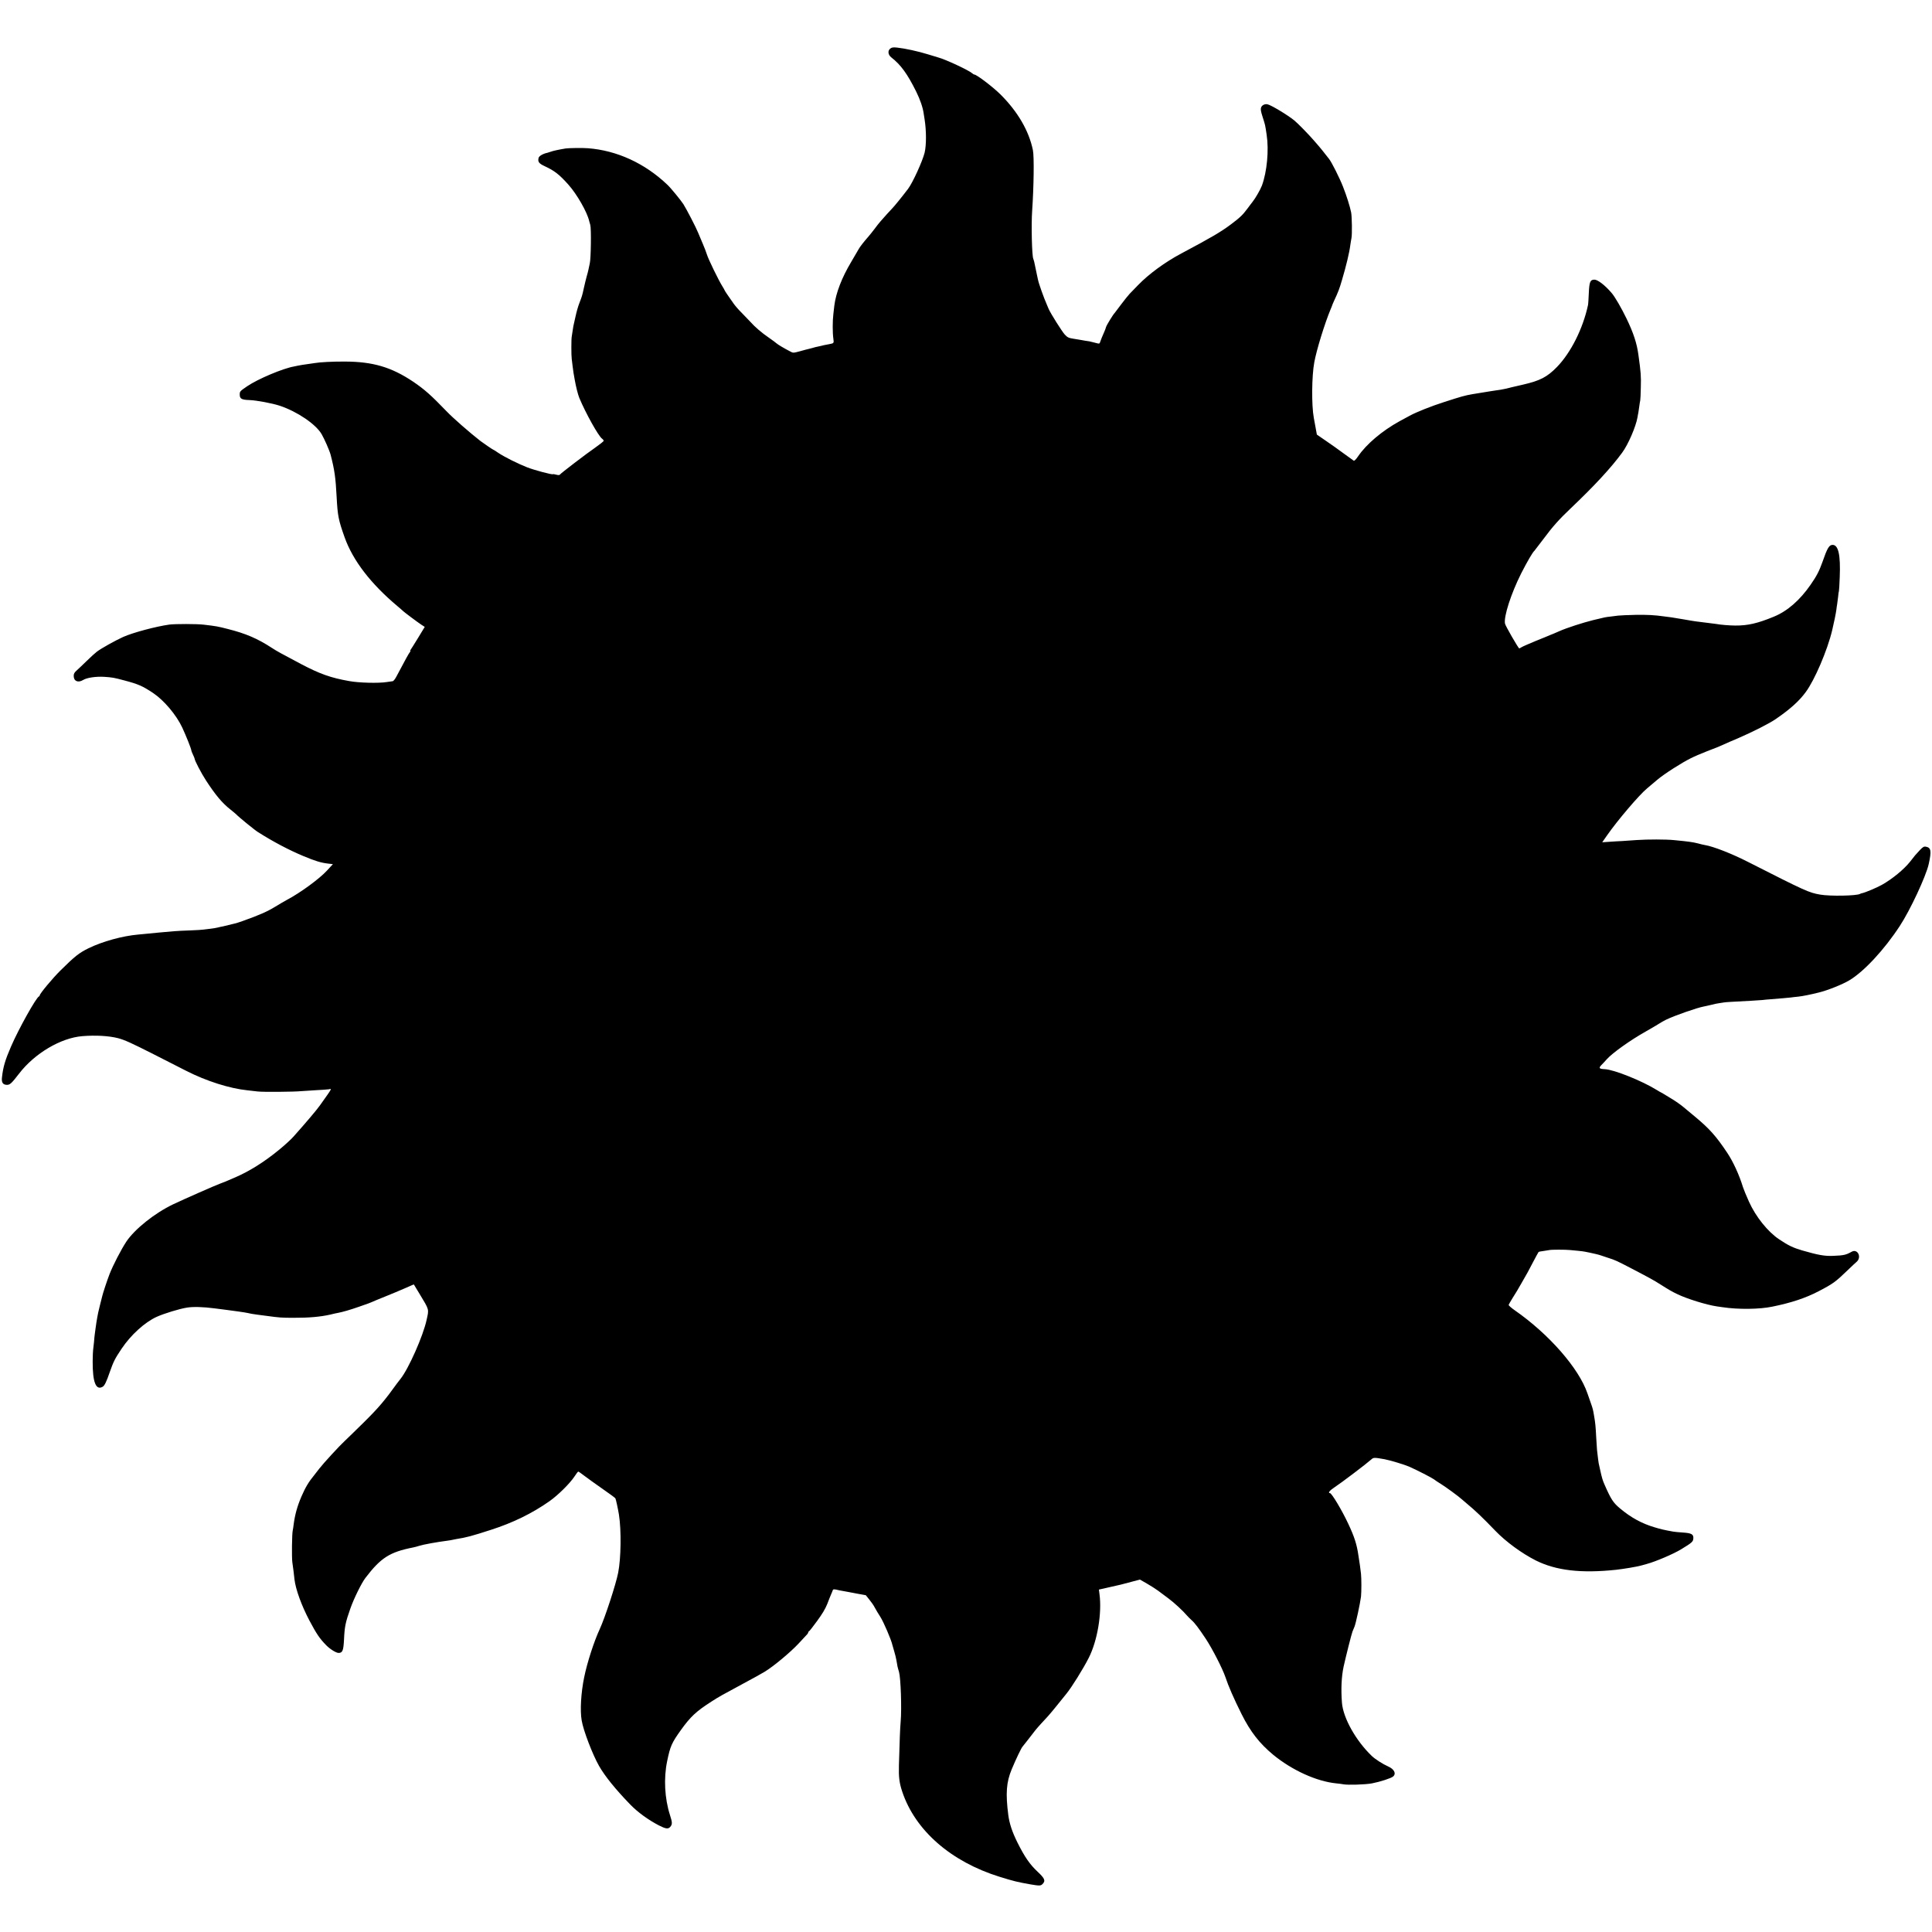 <?xml version="1.0" standalone="no"?>
<!DOCTYPE svg PUBLIC "-//W3C//DTD SVG 20010904//EN"
 "http://www.w3.org/TR/2001/REC-SVG-20010904/DTD/svg10.dtd">
<svg version="1.0" xmlns="http://www.w3.org/2000/svg"
 width="2333pt" height="2333pt" viewBox="0 0 2333 2333"
 preserveAspectRatio="xMidYMid meet">
<g transform="translate(0,2333) scale(0.1,-0.1)"
fill="#000000" stroke="none">
<path d="M10753 22745 c-36 -25 -31 -76 10 -108 115 -90 193 -197 300 -412 48
-97 81 -193 91 -266 4 -25 9 -57 11 -70 22 -139 22 -313 0 -404 -27 -106 -144
-362 -200 -436 -73 -96 -166 -211 -195 -240 -25 -26 -93 -100 -140 -155 -14
-16 -46 -56 -70 -89 -25 -33 -57 -73 -72 -90 -57 -65 -106 -128 -119 -153 -8
-15 -49 -85 -91 -156 -112 -187 -184 -374 -203 -526 -3 -25 -8 -72 -12 -105
-10 -78 -10 -226 0 -293 8 -56 7 -57 -45 -67 -69 -13 -84 -16 -100 -21 -10 -3
-30 -7 -45 -10 -16 -3 -42 -9 -59 -15 -17 -5 -40 -11 -50 -13 -10 -2 -57 -14
-102 -27 -83 -22 -84 -23 -120 -3 -70 36 -151 84 -164 97 -7 7 -49 38 -92 68
-88 60 -170 130 -231 199 -22 24 -68 71 -101 105 -34 33 -77 83 -96 110 -19
28 -51 74 -71 102 -20 29 -37 55 -37 58 0 3 -12 24 -27 48 -44 69 -170 328
-186 382 -8 28 -32 88 -52 135 -20 47 -46 108 -57 135 -22 56 -137 278 -176
340 -29 45 -152 196 -193 234 -272 259 -608 414 -959 441 -64 5 -234 3 -270
-3 -80 -13 -154 -29 -179 -39 -14 -5 -33 -11 -41 -13 -51 -10 -101 -39 -106
-61 -12 -48 3 -68 74 -101 118 -55 175 -99 285 -222 103 -115 228 -333 252
-441 2 -8 8 -29 13 -46 13 -42 8 -407 -6 -464 -6 -25 -13 -58 -16 -75 -3 -16
-13 -55 -22 -85 -8 -30 -24 -93 -34 -140 -20 -93 -22 -97 -56 -186 -13 -33
-33 -103 -44 -155 -29 -125 -29 -127 -36 -179 -3 -25 -8 -54 -10 -65 -6 -27
-6 -232 0 -270 2 -16 7 -57 11 -90 4 -33 9 -69 11 -80 2 -11 9 -47 14 -80 15
-86 39 -179 55 -219 79 -189 232 -463 276 -494 10 -7 19 -19 19 -25 -1 -7 -47
-43 -102 -82 -105 -72 -418 -311 -429 -328 -4 -5 -21 -5 -42 1 -20 6 -38 8
-40 6 -8 -9 -225 49 -312 83 -117 46 -275 126 -347 174 -31 22 -59 39 -62 39
-5 0 -123 81 -156 106 -133 104 -333 279 -408 358 -189 196 -266 264 -403 357
-262 176 -487 242 -824 243 -145 1 -301 -7 -363 -18 -15 -3 -50 -8 -152 -22
-19 -3 -42 -7 -50 -9 -8 -2 -30 -7 -48 -10 -134 -23 -436 -150 -567 -239 -88
-60 -90 -62 -90 -101 0 -50 22 -63 119 -66 84 -3 276 -39 366 -69 209 -70 434
-222 504 -343 33 -56 96 -200 108 -247 48 -184 61 -279 73 -510 12 -229 22
-279 97 -490 100 -279 315 -559 638 -830 36 -30 67 -58 70 -61 10 -11 176
-135 217 -162 l42 -27 -80 -132 c-45 -73 -86 -139 -91 -145 -6 -7 -7 -13 -3
-13 5 0 1 -8 -7 -17 -13 -16 -46 -75 -162 -294 -16 -31 -36 -55 -45 -55 -9 -1
-41 -5 -71 -10 -97 -16 -338 -10 -455 12 -220 39 -352 86 -573 202 -255 135
-299 159 -357 197 -175 114 -316 175 -535 230 -120 31 -138 34 -290 52 -80 10
-347 10 -415 1 -160 -22 -441 -97 -557 -149 -98 -45 -259 -134 -318 -178 -19
-14 -74 -64 -122 -111 -48 -47 -103 -99 -122 -116 -28 -25 -36 -39 -36 -66 0
-64 53 -86 114 -49 45 28 154 44 255 38 99 -7 113 -9 241 -43 170 -45 220 -67
347 -151 133 -89 282 -265 354 -419 46 -99 109 -257 109 -274 0 -6 9 -30 20
-52 11 -23 20 -45 20 -49 0 -21 81 -177 138 -264 114 -175 195 -272 292 -348
36 -29 70 -57 75 -63 23 -26 220 -187 259 -211 186 -118 374 -217 551 -291
141 -59 211 -80 295 -90 l60 -7 -72 -78 c-91 -99 -323 -269 -483 -353 -27 -15
-94 -53 -147 -86 -91 -56 -190 -99 -383 -168 -44 -16 -91 -31 -105 -33 -14 -3
-45 -10 -70 -17 -25 -7 -56 -14 -70 -17 -14 -2 -41 -8 -60 -13 -19 -5 -60 -12
-90 -15 -30 -3 -67 -8 -82 -10 -15 -3 -87 -7 -160 -10 -73 -2 -162 -7 -198
-10 -127 -11 -240 -21 -335 -31 -33 -3 -76 -7 -95 -9 -192 -17 -432 -83 -602
-166 -115 -57 -163 -95 -339 -269 -93 -92 -249 -279 -249 -299 0 -5 -4 -11 -9
-13 -34 -13 -246 -392 -339 -608 -70 -162 -94 -243 -108 -368 -8 -64 11 -92
61 -92 35 0 55 18 145 135 188 245 504 432 764 453 161 13 319 4 430 -24 80
-21 162 -58 436 -197 129 -66 304 -155 387 -197 245 -125 526 -214 741 -236
31 -4 86 -10 122 -14 64 -8 442 -5 530 4 25 2 101 7 170 11 69 3 140 9 159 11
40 7 52 28 -107 -196 -36 -51 -165 -204 -315 -372 -27 -32 -106 -104 -174
-160 -181 -149 -367 -266 -548 -342 -49 -21 -99 -42 -110 -47 -11 -5 -38 -15
-60 -23 -51 -18 -441 -190 -565 -249 -225 -108 -464 -300 -565 -451 -64 -98
-159 -282 -202 -391 -29 -75 -81 -232 -88 -265 -2 -8 -15 -60 -29 -115 -14
-55 -28 -118 -31 -140 -4 -22 -8 -51 -11 -65 -2 -14 -6 -45 -10 -70 -3 -25 -7
-55 -9 -67 -2 -12 -7 -57 -10 -100 -4 -43 -9 -87 -11 -98 -2 -11 -4 -72 -5
-135 -1 -252 39 -354 122 -305 22 14 44 58 85 178 45 127 61 159 142 280 112
168 283 322 425 386 92 41 275 97 365 111 74 12 195 9 332 -9 41 -6 98 -13
125 -16 77 -9 258 -35 275 -40 22 -6 69 -14 115 -20 22 -3 74 -10 115 -15 155
-21 179 -23 325 -23 184 -1 327 12 445 39 36 9 76 18 90 20 59 11 151 38 254
74 110 37 132 46 212 81 23 10 84 35 135 55 51 20 143 59 203 85 61 27 111 49
112 49 1 0 15 -21 30 -48 16 -26 33 -55 39 -64 121 -201 116 -182 86 -318 -42
-194 -218 -590 -315 -711 -12 -14 -30 -38 -41 -53 -150 -209 -225 -297 -401
-471 -106 -104 -210 -206 -231 -225 -62 -57 -258 -270 -308 -335 -25 -33 -52
-67 -59 -76 -69 -84 -107 -147 -156 -260 -51 -119 -79 -220 -95 -344 -2 -22
-7 -51 -10 -65 -10 -42 -13 -332 -5 -385 4 -27 10 -74 14 -103 3 -28 9 -76 12
-105 15 -122 85 -315 181 -497 84 -158 123 -217 202 -297 44 -46 120 -93 149
-93 48 0 59 27 66 160 7 157 17 207 77 377 42 120 134 306 181 368 186 244
293 313 578 369 14 2 48 12 75 20 45 15 211 45 335 61 25 3 52 8 60 10 8 2 31
7 50 10 121 19 185 36 417 111 265 85 499 199 708 346 106 75 247 215 303 300
20 32 41 58 45 58 4 0 36 -22 72 -50 35 -27 133 -97 217 -156 84 -58 156 -111
159 -117 7 -12 33 -135 43 -197 30 -191 25 -525 -9 -700 -28 -143 -159 -543
-222 -680 -70 -151 -153 -407 -189 -585 -38 -184 -51 -400 -30 -520 20 -122
132 -413 210 -550 71 -124 197 -280 376 -465 91 -94 218 -186 347 -253 80 -41
112 -46 135 -19 28 32 28 53 -2 145 -64 200 -77 442 -34 649 38 184 55 221
167 378 116 161 183 224 367 342 93 60 117 73 395 223 105 56 217 118 249 138
106 64 311 235 407 338 52 56 100 108 107 115 6 7 12 17 12 22 0 6 4 12 10 14
5 1 49 58 98 125 63 86 99 147 122 205 17 46 38 97 45 113 8 17 16 38 20 49 5
18 17 18 80 2 6 -2 33 -7 60 -11 28 -5 52 -10 55 -10 3 -1 50 -10 105 -20
l100 -18 41 -51 c23 -28 53 -70 65 -94 28 -50 35 -62 70 -117 39 -61 132 -278
144 -335 2 -8 12 -44 23 -80 11 -36 23 -85 27 -110 11 -70 13 -79 31 -139 21
-73 34 -442 20 -601 -7 -81 -12 -203 -21 -526 -4 -145 5 -214 40 -319 156
-468 587 -845 1175 -1028 171 -53 216 -64 375 -92 107 -18 122 -18 144 4 39
39 28 67 -57 147 -95 88 -158 179 -246 355 -63 127 -96 227 -110 329 -34 264
-24 399 41 555 52 125 120 266 132 275 3 3 35 43 71 90 79 104 93 121 151 185
26 27 63 68 83 90 20 22 64 75 99 118 34 43 90 113 125 155 61 74 201 298 269
432 105 206 161 540 130 770 l-7 55 102 23 c57 13 112 25 123 28 11 3 29 7 40
9 11 3 67 18 125 33 l105 28 84 -48 c47 -27 108 -66 135 -86 28 -21 85 -63
126 -94 69 -51 176 -150 226 -209 11 -13 36 -38 55 -55 34 -29 86 -97 170
-224 78 -118 202 -360 236 -460 36 -110 103 -263 196 -449 107 -214 217 -354
382 -491 227 -186 522 -321 760 -345 33 -3 71 -8 85 -11 54 -11 270 -4 348 11
99 19 231 62 255 83 40 35 13 89 -60 121 -65 29 -156 87 -198 127 -191 183
-345 457 -360 641 -13 164 -6 317 20 438 26 118 96 396 107 423 6 15 17 41 24
58 16 36 69 284 79 364 6 56 6 221 0 275 -12 99 -17 133 -21 155 -2 14 -7 43
-10 65 -19 135 -49 228 -123 385 -75 161 -200 370 -221 370 -27 0 -4 31 48 65
95 63 389 286 452 342 26 24 35 24 160 2 69 -13 241 -65 300 -91 96 -43 266
-130 295 -151 16 -13 54 -38 84 -56 54 -33 219 -153 256 -188 11 -10 36 -31
55 -47 106 -88 191 -169 347 -331 127 -132 317 -271 488 -358 244 -122 547
-158 970 -113 90 10 254 37 305 52 30 8 60 16 65 18 111 30 325 122 415 177
132 80 145 92 148 131 4 51 -21 65 -128 72 -47 3 -98 8 -115 11 -112 20 -149
29 -225 52 -153 45 -285 117 -416 227 -85 71 -110 110 -191 295 -19 43 -30 79
-49 166 -8 39 -17 77 -19 86 -3 15 -9 64 -20 160 -2 26 -7 95 -10 155 -6 125
-11 176 -25 254 -13 80 -16 89 -39 155 -12 33 -31 87 -42 120 -103 302 -464
715 -878 1003 -42 29 -75 59 -73 65 2 7 25 46 50 87 51 81 50 79 106 177 68
118 78 135 139 253 33 63 63 118 66 121 3 4 29 9 56 12 28 4 61 9 75 12 27 6
193 6 250 0 19 -2 62 -6 95 -9 33 -3 71 -8 85 -11 14 -3 36 -7 50 -10 51 -10
126 -28 145 -36 11 -4 52 -18 90 -30 77 -24 101 -35 285 -131 207 -108 262
-138 340 -188 111 -70 139 -86 206 -118 113 -55 351 -129 474 -147 25 -4 56
-8 70 -10 190 -29 449 -26 604 7 230 47 398 103 554 184 177 92 206 113 352
254 49 47 98 93 109 102 66 56 13 164 -60 122 -68 -38 -95 -44 -219 -49 -104
-5 -182 9 -376 65 -110 32 -169 60 -279 134 -137 91 -283 273 -365 455 -32 71
-65 151 -73 177 -43 142 -118 307 -190 414 -132 198 -212 288 -382 430 -50 41
-116 97 -148 123 -32 27 -95 71 -140 98 -45 28 -89 54 -97 59 -8 6 -22 13 -30
17 -8 4 -32 17 -52 30 -179 111 -515 246 -627 252 -70 3 -78 13 -45 48 16 16
47 49 69 74 69 76 280 227 470 334 66 37 138 80 160 94 22 14 60 36 85 48 101
49 375 145 455 159 17 3 57 12 90 20 33 9 76 18 95 20 19 3 46 7 58 9 23 4 96
8 327 20 55 3 116 7 135 9 19 3 68 7 108 10 39 3 105 9 145 12 39 3 82 7 95 9
13 2 52 7 87 10 54 6 145 24 249 50 104 25 286 98 366 146 176 104 423 369
611 657 124 188 316 599 349 746 36 161 29 200 -34 212 -23 4 -35 -3 -69 -38
-23 -24 -51 -55 -62 -68 -11 -14 -38 -48 -59 -75 -75 -94 -216 -210 -341 -280
-60 -34 -201 -93 -236 -100 -11 -2 -23 -6 -27 -9 -39 -24 -362 -30 -482 -9
-137 24 -173 40 -870 394 -193 99 -421 188 -520 204 -19 3 -57 12 -85 20 -27
7 -75 17 -105 20 -57 7 -68 9 -184 20 -97 10 -321 10 -451 1 -60 -5 -139 -10
-175 -12 -36 -1 -105 -6 -154 -9 l-88 -6 58 83 c126 181 388 489 485 569 24
20 79 66 122 103 83 70 292 204 405 260 37 19 121 55 187 81 138 53 143 55
210 85 46 21 82 37 175 76 177 77 371 175 449 228 176 120 287 220 366 328
108 145 262 505 320 748 21 87 45 205 50 245 3 28 8 59 10 70 2 11 7 49 11 85
3 36 8 68 10 71 2 4 7 80 10 170 11 267 -16 389 -86 389 -42 0 -64 -37 -124
-210 -38 -106 -68 -165 -141 -270 -130 -188 -281 -320 -445 -387 -196 -81
-315 -108 -465 -107 -67 0 -186 10 -229 19 -12 2 -43 6 -71 9 -50 6 -108 13
-175 22 -19 2 -84 13 -145 24 -60 10 -129 22 -152 25 -24 3 -62 8 -85 11 -121
17 -198 21 -348 19 -91 -2 -185 -6 -210 -9 -25 -3 -67 -9 -95 -12 -62 -7 -55
-6 -205 -42 -125 -31 -320 -94 -408 -133 -26 -12 -57 -25 -69 -30 -13 -5 -33
-13 -45 -18 -13 -6 -90 -38 -173 -71 -82 -34 -160 -68 -172 -76 -12 -8 -24
-14 -27 -14 -10 0 -167 272 -172 299 -17 85 73 363 195 606 75 147 140 258
161 275 3 3 53 68 111 145 108 146 189 236 324 364 284 270 487 488 624 675
72 97 166 315 185 427 3 19 7 43 10 54 2 11 7 45 11 75 4 30 9 64 12 75 2 11
6 81 7 155 4 138 1 180 -29 395 -18 137 -60 265 -142 435 -61 127 -143 269
-183 314 -78 91 -166 159 -206 159 -51 0 -62 -26 -68 -163 -3 -69 -7 -134 -10
-145 -61 -284 -207 -574 -374 -746 -119 -122 -203 -166 -412 -214 -63 -14
-122 -28 -130 -30 -39 -11 -104 -26 -138 -31 -20 -3 -48 -7 -62 -9 -14 -3 -43
-7 -65 -10 -75 -12 -145 -23 -215 -35 -95 -17 -127 -26 -335 -93 -160 -51
-344 -124 -425 -169 -30 -16 -84 -46 -120 -65 -209 -115 -400 -276 -499 -422
-27 -39 -46 -59 -54 -54 -7 4 -61 43 -122 88 -60 45 -158 114 -217 154 l-106
73 -11 61 c-13 72 -18 101 -26 142 -28 152 -25 505 6 670 28 153 126 469 197
640 10 21 17 42 18 45 0 3 10 26 22 53 55 118 66 149 97 254 51 171 90 334
101 423 3 25 10 63 14 85 9 42 6 259 -4 310 -16 77 -53 195 -98 310 -42 107
-136 294 -168 335 -71 90 -115 146 -120 150 -3 3 -32 36 -65 75 -65 75 -194
207 -236 241 -81 66 -287 190 -326 195 -32 5 -64 -12 -74 -38 -8 -21 -4 -46
17 -112 34 -106 31 -94 50 -221 28 -185 4 -443 -57 -610 -19 -50 -79 -155
-114 -198 -8 -9 -34 -45 -59 -78 -59 -80 -92 -111 -201 -193 -121 -91 -237
-159 -600 -352 -196 -104 -394 -249 -523 -383 -37 -38 -82 -85 -100 -103 -18
-19 -65 -78 -105 -131 -39 -53 -74 -99 -77 -102 -17 -15 -99 -149 -104 -170
-4 -14 -11 -34 -16 -45 -30 -68 -48 -113 -54 -132 -9 -27 -6 -27 -74 -9 -29 8
-55 14 -57 14 -6 0 -80 12 -110 18 -11 2 -49 9 -85 14 -57 9 -70 16 -102 50
-34 37 -170 253 -195 310 -5 14 -15 36 -21 50 -36 80 -99 258 -107 300 0 3 -6
28 -12 55 -6 28 -17 79 -24 115 -6 36 -16 73 -21 84 -17 32 -26 413 -14 581
20 291 25 657 9 732 -48 234 -184 466 -392 673 -92 91 -288 240 -316 240 -5 0
-16 7 -25 15 -40 36 -323 168 -410 191 -8 2 -64 19 -125 38 -120 37 -276 71
-370 81 -47 5 -65 3 -82 -10z"/>
</g>
</svg>
